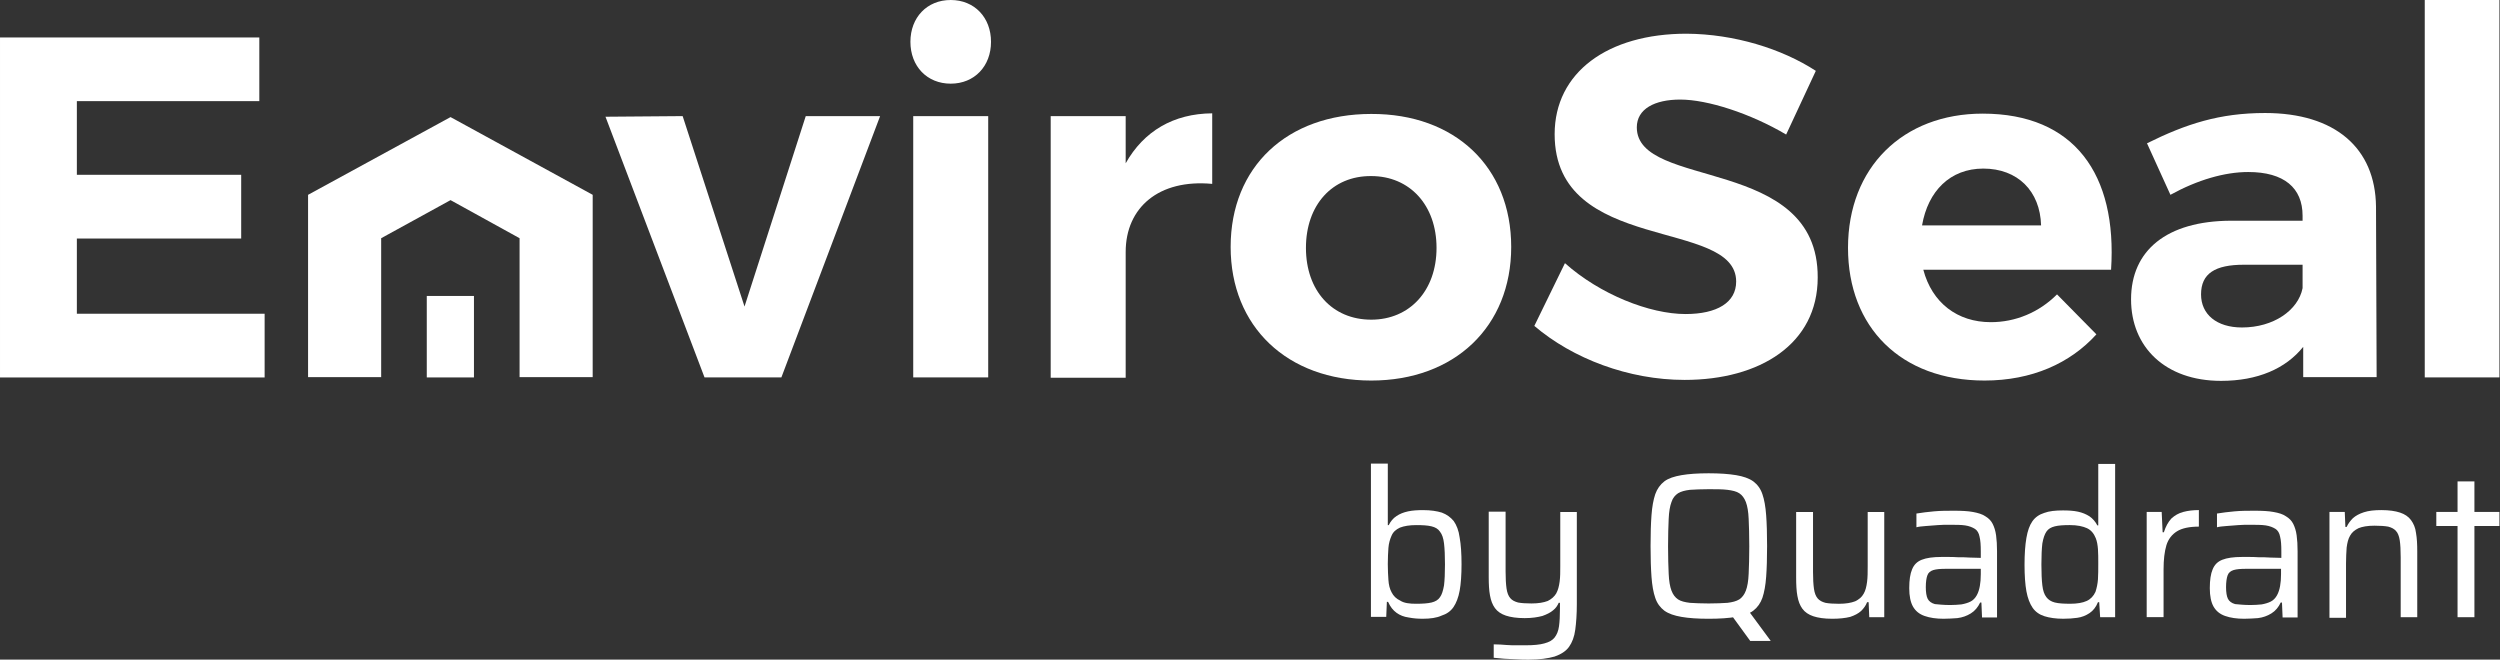 <svg fill="none" height="100" viewBox="0 0 379 100" width="379" xmlns="http://www.w3.org/2000/svg" xmlns:xlink="http://www.w3.org/1999/xlink"><rect x="0" y="0" width="379" height="100" fill="#333333" stroke="none"/><clipPath id="a"><path d="m0 0h378.912v100h-378.912z"/></clipPath><g clip-path="url(#a)" fill="#fff"><path d="m89.85 57.173h-11.083v-21.06l-10.467-5.774-10.515 5.774v21.06h-11.083v-27.638l21.598-11.784 21.551 11.784z"/><path d="m215.695 93.802c-.71 0-1.42-.047-2.131-.189-.71-.095-1.326-.331-1.847-.71s-.947-.899-1.279-1.656h-.189l-.095 2.272h-2.321v-23.237h2.558v9.323h.142c.284-.568.663-1.041 1.184-1.373.473-.331 1.089-.568 1.752-.71.663-.142 1.421-.189 2.274-.189 1.137 0 2.084.142 2.842.379.757.284 1.326.71 1.799 1.278.427.615.758 1.42.9 2.508.19 1.041.285 2.414.285 4.023 0 1.609-.095 2.982-.285 4.023-.189 1.041-.521 1.893-.947 2.508-.426.615-1.042 1.041-1.8 1.278-.71.331-1.705.473-2.842.473zm-.994-2.272c.947 0 1.705-.047 2.321-.189.568-.142.994-.379 1.278-.805.285-.379.474-.994.616-1.798.095-.804.142-1.846.142-3.171 0-1.325-.047-2.366-.142-3.171-.095-.804-.284-1.372-.616-1.798-.284-.426-.71-.662-1.278-.804-.569-.142-1.327-.189-2.321-.189-1.042 0-1.847.142-2.463.379-.616.284-1.042.663-1.279 1.23-.237.521-.426 1.183-.474 1.846-.047.663-.094 1.514-.094 2.461 0 .899.047 1.704.094 2.414.048.71.19 1.325.474 1.846.284.568.71.994 1.326 1.278.569.379 1.421.473 2.416.473z"/><path d="m231.799 100.003c-.615 0-1.231 0-1.894-.048-.663-.047-1.279-.047-1.895-.095-.615-.047-1.136-.095-1.563-.142v-2.035c.711 0 1.326.047 1.895.095.568.047 1.089.047 1.61.047h1.326c1.232 0 2.179-.095 2.842-.284.711-.189 1.232-.473 1.563-.899.332-.426.569-.994.663-1.704.095-.71.142-1.562.142-2.603v-.947h-.189c-.189.426-.426.805-.853 1.136-.378.331-.947.615-1.61.852-.71.189-1.563.331-2.7.331-1.184 0-2.131-.142-2.842-.379-.71-.237-1.278-.615-1.657-1.136s-.616-1.136-.758-1.94c-.142-.757-.19-1.704-.19-2.745v-9.938h2.558v9.039c0 1.089.047 1.94.142 2.603.095.663.284 1.136.569 1.467.284.331.663.521 1.184.663.521.095 1.184.142 2.036.142 1.042 0 1.848-.142 2.463-.379.569-.284.995-.663 1.279-1.136.284-.521.426-1.089.521-1.798.095-.71.095-1.467.095-2.366v-8.188h2.51v13.961c0 1.514-.095 2.84-.237 3.881-.142 1.089-.473 1.94-.947 2.603s-1.231 1.136-2.179 1.467c-.994.284-2.273.473-3.884.473z"/><path d="m259.034 93.804c-1.657 0-3.031-.095-4.12-.284-1.09-.189-1.942-.473-2.605-.947-.616-.473-1.09-1.089-1.374-1.94-.284-.804-.474-1.893-.568-3.171-.095-1.278-.142-2.84-.142-4.685s.047-3.408.142-4.685c.094-1.278.284-2.319.568-3.171.284-.804.758-1.467 1.374-1.94.615-.473 1.515-.757 2.605-.947 1.089-.189 2.463-.284 4.12-.284 1.658 0 3.032.095 4.168.284 1.09.189 1.942.473 2.605.947.616.473 1.09 1.089 1.374 1.94.284.805.474 1.893.568 3.171.095 1.278.142 2.84.142 4.685s-.047 3.408-.142 4.685c-.094 1.278-.284 2.319-.568 3.171-.284.804-.758 1.467-1.374 1.94-.615.473-1.515.757-2.605.947-1.136.189-2.51.284-4.168.284zm0-2.319c1.137 0 2.084-.047 2.842-.095.758-.095 1.326-.237 1.8-.521.426-.284.758-.71.995-1.325.236-.615.379-1.467.426-2.556s.095-2.461.095-4.165-.048-3.123-.095-4.165c-.047-1.089-.19-1.94-.426-2.556-.237-.615-.569-1.041-.995-1.325-.426-.284-1.042-.426-1.8-.521-.758-.095-1.705-.095-2.842-.095-1.136 0-2.084.047-2.842.095-.757.095-1.326.237-1.799.521-.427.284-.806.71-.995 1.325-.237.615-.379 1.467-.426 2.556-.048 1.089-.095 2.461-.095 4.165s.047 3.123.095 4.165c.047 1.089.189 1.94.426 2.556s.568 1.041.995 1.325c.426.284 1.042.426 1.799.521.758.047 1.706.095 2.842.095zm6.3 5.679-3.032-4.165 2.653-.568 3.457 4.685v.047z"/><path d="m277.743 93.803c-1.184 0-2.132-.142-2.842-.379-.711-.237-1.279-.615-1.658-1.136s-.616-1.136-.758-1.94c-.142-.757-.189-1.704-.189-2.792v-9.938h2.558v9.087c0 1.041.047 1.893.142 2.556.094.663.284 1.136.568 1.467s.663.521 1.184.663c.521.095 1.184.142 2.037.142 1.042 0 1.847-.142 2.463-.379.568-.284.994-.615 1.278-1.136.285-.473.427-1.089.521-1.798.095-.71.095-1.514.095-2.414v-8.187h2.511v15.949h-2.274l-.095-2.272h-.237c-.189.521-.52.947-.899 1.325-.427.379-.948.662-1.658.899-.758.189-1.658.284-2.747.284z"/><path d="m294.699 93.805c-1.184 0-2.132-.142-2.937-.426-.805-.284-1.373-.757-1.752-1.42s-.569-1.609-.569-2.792c0-1.23.143-2.177.427-2.84.284-.71.758-1.183 1.468-1.467.71-.284 1.705-.426 2.984-.426h.995c.426 0 .947 0 1.563.047.568 0 1.184 0 1.752.047.616 0 1.137.047 1.658.047v-.994c0-.947-.048-1.656-.19-2.224-.094-.52-.331-.947-.71-1.183s-.853-.426-1.468-.521c-.616-.095-1.469-.095-2.511-.095-.473 0-.994 0-1.61.047s-1.232.095-1.847.142c-.616.047-1.09.095-1.421.189v-2.082c.805-.142 1.705-.237 2.652-.331.995-.095 2.037-.095 3.079-.095 1.137 0 2.084.047 2.842.189.757.142 1.421.331 1.894.663.474.284.853.662 1.09 1.136.236.473.426 1.041.521 1.751.094.71.142 1.467.142 2.414v10.033h-2.274l-.095-2.272h-.189c-.332.71-.805 1.278-1.421 1.657s-1.279.615-2.037.71c-.663.047-1.373.095-2.036.095zm.947-2.082c.616 0 1.184-.047 1.705-.095.521-.095.995-.237 1.374-.426s.71-.521.947-.947c.237-.426.379-.899.474-1.42.094-.521.142-1.089.142-1.798v-.805h-5.305c-.805 0-1.421.047-1.895.189-.426.142-.757.379-.899.805-.143.379-.237.994-.237 1.798 0 .757.094 1.372.284 1.751.189.379.568.663 1.089.805.521.047 1.279.142 2.321.142z"/><path d="m312.792 93.802c-1.137 0-2.084-.142-2.842-.379-.758-.237-1.373-.662-1.8-1.278-.426-.615-.757-1.467-.947-2.508-.189-1.041-.284-2.414-.284-4.023 0-1.609.095-2.982.284-4.07.19-1.089.474-1.893.9-2.508.426-.615 1.042-1.041 1.8-1.278.758-.284 1.705-.379 2.842-.379.852 0 1.61.047 2.273.189s1.232.379 1.753.71c.473.331.9.804 1.184 1.373h.142v-9.323h2.557v23.237h-2.273l-.142-2.272h-.19c-.284.71-.71 1.278-1.278 1.656-.569.379-1.184.615-1.848.71-.663.095-1.373.142-2.131.142zm1.042-2.272c1.042 0 1.895-.142 2.51-.426.616-.284 1.042-.757 1.327-1.373.189-.568.331-1.23.378-1.893.048-.71.048-1.514.048-2.461 0-.757 0-1.467-.048-2.13-.047-.615-.142-1.183-.331-1.656-.284-.71-.711-1.23-1.326-1.514-.616-.284-1.469-.473-2.605-.473-.948 0-1.705.047-2.274.189-.568.142-.994.379-1.279.805-.284.426-.473.994-.615 1.798-.095.804-.142 1.846-.142 3.171 0 1.325.047 2.414.142 3.171.094.804.284 1.372.615 1.798.285.379.711.662 1.279.804.569.142 1.326.189 2.321.189z"/><path d="m325.438 93.561v-15.949h2.274l.142 3.076h.189c.285-.899.664-1.562 1.137-2.082.521-.473 1.09-.804 1.8-.994.711-.189 1.468-.284 2.368-.284v2.508c-1.421 0-2.557.237-3.315.71s-1.326 1.183-1.611 2.13c-.284.947-.426 2.177-.426 3.644v7.241z"/><path d="m340.263 93.805c-1.184 0-2.131-.142-2.936-.426-.805-.284-1.374-.757-1.753-1.42s-.568-1.609-.568-2.792c0-1.23.142-2.177.426-2.84.284-.71.758-1.183 1.468-1.467.711-.284 1.706-.426 2.984-.426h.995c.426 0 .947 0 1.563.047.568 0 1.184 0 1.752.047.616 0 1.137.047 1.658.047v-.994c0-.947-.047-1.656-.189-2.224-.095-.52-.332-.947-.711-1.183s-.852-.426-1.468-.521c-.616-.095-1.468-.095-2.51-.095-.474 0-.995 0-1.611.047-.615.047-1.231.095-1.847.142-.616.047-1.089.095-1.421.189v-2.082c.805-.142 1.705-.237 2.653-.331.994-.095 2.036-.095 3.078-.095 1.137 0 2.084.047 2.842.189.805.142 1.421.331 1.895.663.473.284.852.662 1.089 1.136.237.473.426 1.041.521 1.751.095.71.142 1.467.142 2.414v10.033h-2.273l-.095-2.272h-.19c-.331.71-.805 1.278-1.42 1.657-.616.379-1.279.615-2.037.71-.711.047-1.374.095-2.037.095zm.9-2.082c.616 0 1.184-.047 1.705-.095.521-.095.995-.237 1.374-.426s.71-.521.947-.947c.237-.426.379-.899.474-1.42.094-.521.142-1.089.142-1.798v-.805h-5.305c-.805 0-1.421.047-1.894.189-.427.142-.758.379-.9.805-.142.379-.237.994-.237 1.798 0 .757.095 1.372.284 1.751s.568.663 1.089.805c.521.047 1.327.142 2.321.142z"/><path d="m353.146 93.561v-15.949h2.32l.095 2.272h.19c.236-.52.568-.947.947-1.325.426-.379.947-.663 1.658-.899.71-.237 1.61-.331 2.652-.331 1.184 0 2.131.142 2.842.379.71.237 1.279.615 1.658 1.136.378.521.663 1.136.757 1.94.142.805.19 1.704.19 2.792v9.986h-2.51v-9.087c0-1.089-.048-1.94-.143-2.556-.094-.615-.284-1.136-.568-1.42-.284-.331-.663-.521-1.184-.663-.521-.095-1.232-.142-2.084-.142-1.042 0-1.847.142-2.416.379-.568.284-.994.615-1.278 1.136-.285.473-.427 1.089-.521 1.798-.048.71-.095 1.514-.095 2.414v8.235h-2.51z"/><path d="m372.564 93.563v-13.819h-3.22v-2.13h3.22v-4.638h2.558v4.638h3.789v2.13h-3.789v13.819z"/><path d="m11.652 15.334v11.169h24.913v9.655h-24.913v11.406h28.466v9.655h-40.117v-51.538h39.312v9.655z"/><path d="m106.805 57.214-15.014-39.517 11.699-.095 9.378 28.869 9.283-28.869h11.273l-14.967 39.612z"/><path d="m150.238 6.342c0 3.691-2.51 6.342-6.109 6.342-3.6 0-6.11-2.65-6.11-6.342 0-3.691 2.51-6.342 6.11-6.342 3.599 0 6.109 2.65 6.109 6.342zm-11.793 11.264h11.367v39.612h-11.367z"/><path d="m170.653 24.752c2.747-4.875 7.246-7.525 13.119-7.572v10.696c-8.099-.757-13.119 3.597-13.119 10.317v19.072h-11.368v-39.659h11.368z"/><path d="m229.099 37.435c0 12.068-8.573 20.256-21.219 20.256-12.741 0-21.314-8.187-21.314-20.256 0-12.163 8.573-20.161 21.314-20.161 12.646-.047 21.219 7.998 21.219 20.161zm-31.118.142c0 6.484 3.979 10.885 9.899 10.885 5.826 0 9.899-4.401 9.899-10.885 0-6.484-4.073-10.885-9.899-10.885-5.92-.047-9.899 4.401-9.899 10.885z"/><path d="m275.279 10.741-4.499 9.655c-5.447-3.218-11.936-5.301-16.057-5.301-3.883 0-6.583 1.42-6.583 4.212 0 9.512 27.518 4.212 27.424 22.764 0 10.081-8.763 15.523-20.177 15.523-8.479 0-16.957-3.218-22.783-8.187l4.642-9.513c5.305 4.733 12.836 7.714 18.283 7.714 4.783 0 7.673-1.751 7.673-4.922 0-9.702-27.519-4.07-27.519-22.338 0-9.371 8.052-15.239 19.988-15.239 7.246.047 14.446 2.272 19.608 5.632z"/><path d="m320.039 40.89h-28.466c1.326 5.017 5.163 7.951 10.231 7.951 3.741 0 7.294-1.467 10.041-4.212l5.968 6.058c-3.979 4.401-9.805 7.004-16.957 7.004-12.693 0-20.698-8.093-20.698-20.114 0-12.21 8.336-20.35 20.414-20.35 13.925 0 20.414 9.229 19.467 23.663zm-10.61-6.72c-.142-5.206-3.552-8.613-8.762-8.613-5.021 0-8.384 3.407-9.284 8.613z"/><path d="m349.167 52.58c-2.652 3.313-6.915 5.159-12.457 5.159-8.478 0-13.641-5.159-13.641-12.352 0-7.43 5.4-11.879 15.109-11.926h10.894v-.757c0-4.212-2.794-6.626-8.241-6.626-3.552 0-7.673 1.183-11.794 3.455l-3.552-7.809c5.92-2.934 10.988-4.591 17.903-4.591 10.61 0 16.72 5.301 16.815 14.198l.094 25.84h-11.13zm-.095-8.897v-3.549h-8.904c-4.358 0-6.489 1.325-6.489 4.496 0 3.029 2.368 5.016 6.205 5.016 4.783 0 8.525-2.603 9.188-5.963z"/><path d="m378.959 0h-11.367v57.217h11.367z"/><path d="m71.851 44.867h-7.152v12.352h7.152z"/></g></svg>